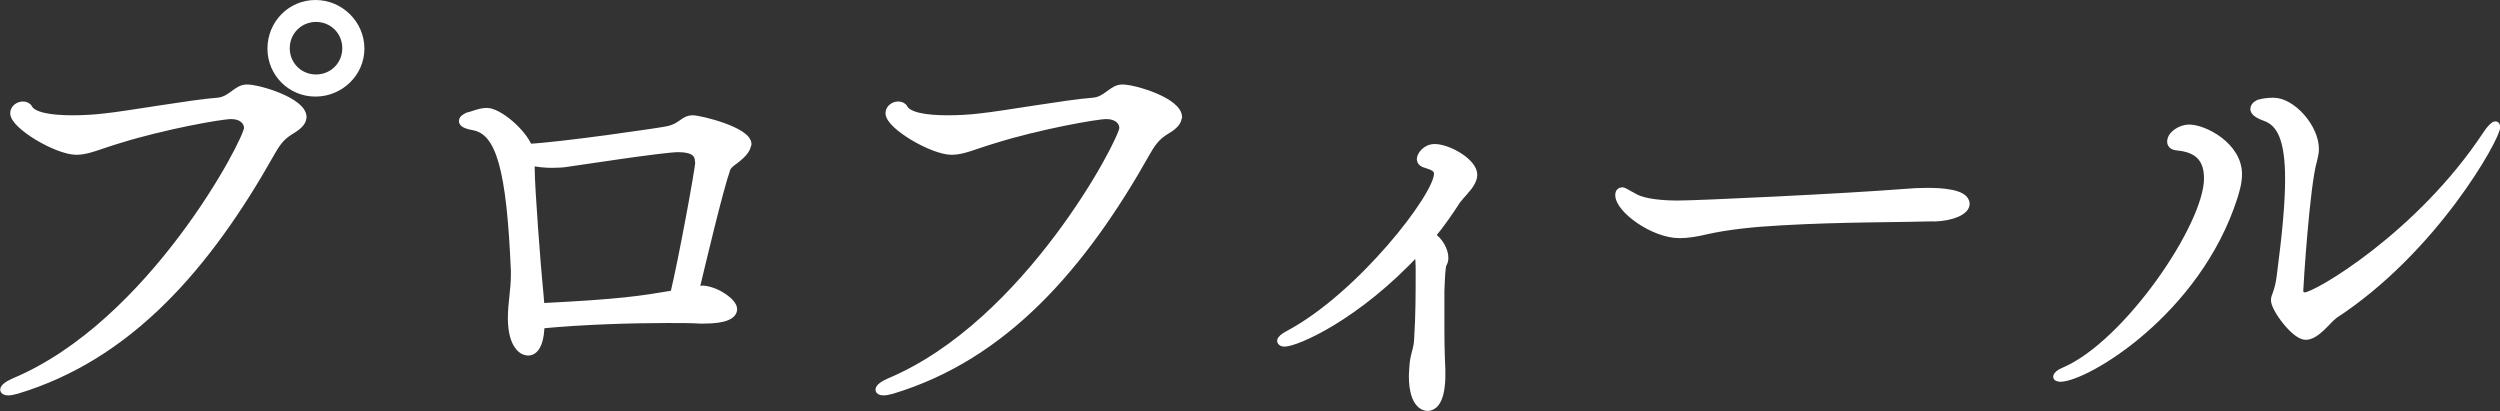 <?xml version="1.0" encoding="UTF-8"?><svg id="_レイヤー_2" xmlns="http://www.w3.org/2000/svg" viewBox="0 0 132.27 21.75"><rect x="0" y="0" width="132.27" height="21.75" fill="#333333" stroke="none"/><defs><style>.cls-1{fill:#fff;stroke:#fff;stroke-linecap:round;stroke-linejoin:round;stroke-width:.4px;}</style></defs><g id="Design"><path class="cls-1" d="m16.01,6.21c0,.16-.1.34-.39.55-.47.31-.78.42-1.27,1.3-3.38,6.01-7.51,10.79-13.47,12.58-.18.05-.34.08-.44.08-.16,0-.23-.05-.23-.1,0-.1.18-.26.55-.42,7.31-3.07,12.35-12.79,12.35-13.42,0-.39-.34-.68-.88-.68s-3.59.55-5.9,1.27c-1.14.34-1.69.62-2.29.62-1.01,0-3.3-1.35-3.3-2,0-.26.26-.42.47-.42.13,0,.26.05.31.16.23.42,1.17.57,2.31.57.55,0,1.14-.03,1.72-.1,1.25-.13,4.6-.73,5.95-.83.73-.05,1.01-.7,1.56-.7.65,0,2.96.7,2.96,1.53Zm.68-1.3c-1.3,0-2.34-1.04-2.34-2.34S15.38.2,16.69.2s2.39,1.07,2.39,2.37-1.09,2.34-2.39,2.34Zm.03-3.95c-.88,0-1.59.7-1.59,1.59s.7,1.59,1.59,1.59,1.59-.7,1.59-1.59-.7-1.59-1.59-1.59Z"/><path class="cls-1" d="m39.54,7.61c0,.23-.16.49-.65.86-.21.16-.36.26-.44.44-.39,1.09-1.33,5.07-1.66,6.45.21-.03.36-.05.42-.05.78.08,1.59.7,1.59,1.04,0,.31-.39.57-1.56.57h-.21c-.47-.03-1.04-.03-1.72-.03-1.92,0-4.5.08-6.68.29,0,.08-.03.16-.03.23-.05.86-.34,1.2-.65,1.2-.44,0-.88-.55-.88-1.79,0-.75.16-1.51.16-2.26v-.23c-.23-5.41-.78-7.38-2.18-7.64-.44-.08-.57-.18-.57-.29,0-.13.23-.23.29-.26.21-.03.6-.23.99-.23.62,0,1.9,1.09,2.21,1.9,1.69-.08,7.07-.86,7.38-.94.73-.16.81-.57,1.3-.57.39,0,2.91.62,2.91,1.33Zm-2.57.94c0-.44-.29-.7-1.09-.7s-5.51.73-5.9.78c-.16.03-.42.05-.75.05-.36,0-.78-.03-1.14-.13v.36c0,1.09.34,5.36.39,5.85.05.55.1,1.04.13,1.48,4.26-.21,5.33-.39,7.05-.68.42-1.72,1.33-6.66,1.33-7.02Z"/><path class="cls-1" d="m62.32,6.21c0,.16-.1.34-.39.55-.47.31-.78.42-1.27,1.3-3.38,6.01-7.51,10.79-13.47,12.58-.18.05-.34.08-.44.08-.16,0-.23-.05-.23-.1,0-.1.18-.26.55-.42,7.31-3.07,12.35-12.79,12.35-13.42,0-.39-.34-.68-.88-.68s-3.59.55-5.9,1.27c-1.14.34-1.69.62-2.29.62-1.01,0-3.3-1.35-3.3-2,0-.26.26-.42.47-.42.13,0,.26.05.31.16.23.42,1.17.57,2.31.57.55,0,1.14-.03,1.72-.1,1.25-.13,4.6-.73,5.96-.83.73-.05,1.01-.7,1.56-.7.65,0,2.96.7,2.96,1.53Z"/><path class="cls-1" d="m77.5,10.11c-.16.18-.31.34-.42.49-.39.6-.83,1.25-1.35,1.87.42.26.7.78.7,1.17,0,.13-.03.23-.08.31-.08.13-.1.7-.13,1.46v2.13c0,1.04.05,1.92.05,2v.34c0,.34-.03,1.66-.75,1.66-.05,0-.78,0-.78-1.66,0-.21.03-.47.05-.73.08-.52.21-.7.23-1.22.08-1.25.08-2.44.08-3.56,0-.36,0-.81-.1-1.09-3.22,3.48-6.42,4.86-7.05,4.86-.1,0-.18-.05-.18-.1,0-.08.13-.21.42-.36,3.8-2.03,7.88-7.31,7.88-8.48,0-.29-.23-.39-.65-.52-.18-.05-.26-.16-.26-.26,0-.18.26-.6.75-.6.7,0,2.05.75,2.05,1.43,0,.34-.34.73-.47.86Z"/><path class="cls-1" d="m102.33,11.51c-1.46.05-4.94.03-8.03.21-1.53.08-2.91.23-3.98.47-.55.13-1.01.21-1.46.21-1.38,0-3.2-1.33-3.2-2.08,0-.16.08-.21.18-.21.03,0,.05,0,.65.34.52.29,1.53.36,2.29.36,1.07,0,8.76-.36,12.06-.62.31-.03.73-.05,1.14-.05.65,0,2.03.05,2.03.65,0,.36-.68.7-1.69.73Z"/><path class="cls-1" d="m108.99,19.99c-.1,0-.16-.03-.16-.05,0-.08.13-.21.39-.31,3.3-1.4,7.59-7.67,7.59-10.19,0-1.3-.81-1.61-1.69-1.69-.18-.03-.26-.13-.26-.26,0-.36.52-.7.96-.7.81,0,2.6.94,2.6,2.42,0,.47-.13.86-.23,1.2-1.95,6.11-7.85,9.59-9.2,9.59Zm14.48-3.3c-.31.21-.91,1.09-1.48,1.09s-1.64-1.46-1.64-1.9c0-.23.21-.44.31-1.3.29-2.21.44-3.85.44-5.1,0-2.08-.42-2.99-1.27-3.28-.44-.16-.57-.31-.57-.44,0-.18.26-.31.34-.31.1-.03.36-.08.68-.08.99,0,2.21,1.38,2.21,2.52,0,.18-.05.39-.1.6-.39,1.3-.73,6.71-.73,6.92,0,.16.16.26.29.26.6,0,6.08-3.22,9.59-8.53.23-.36.42-.52.49-.52.03,0,.05.03.05.1,0,.55-3.28,6.5-8.61,9.96Z"/></g></svg>